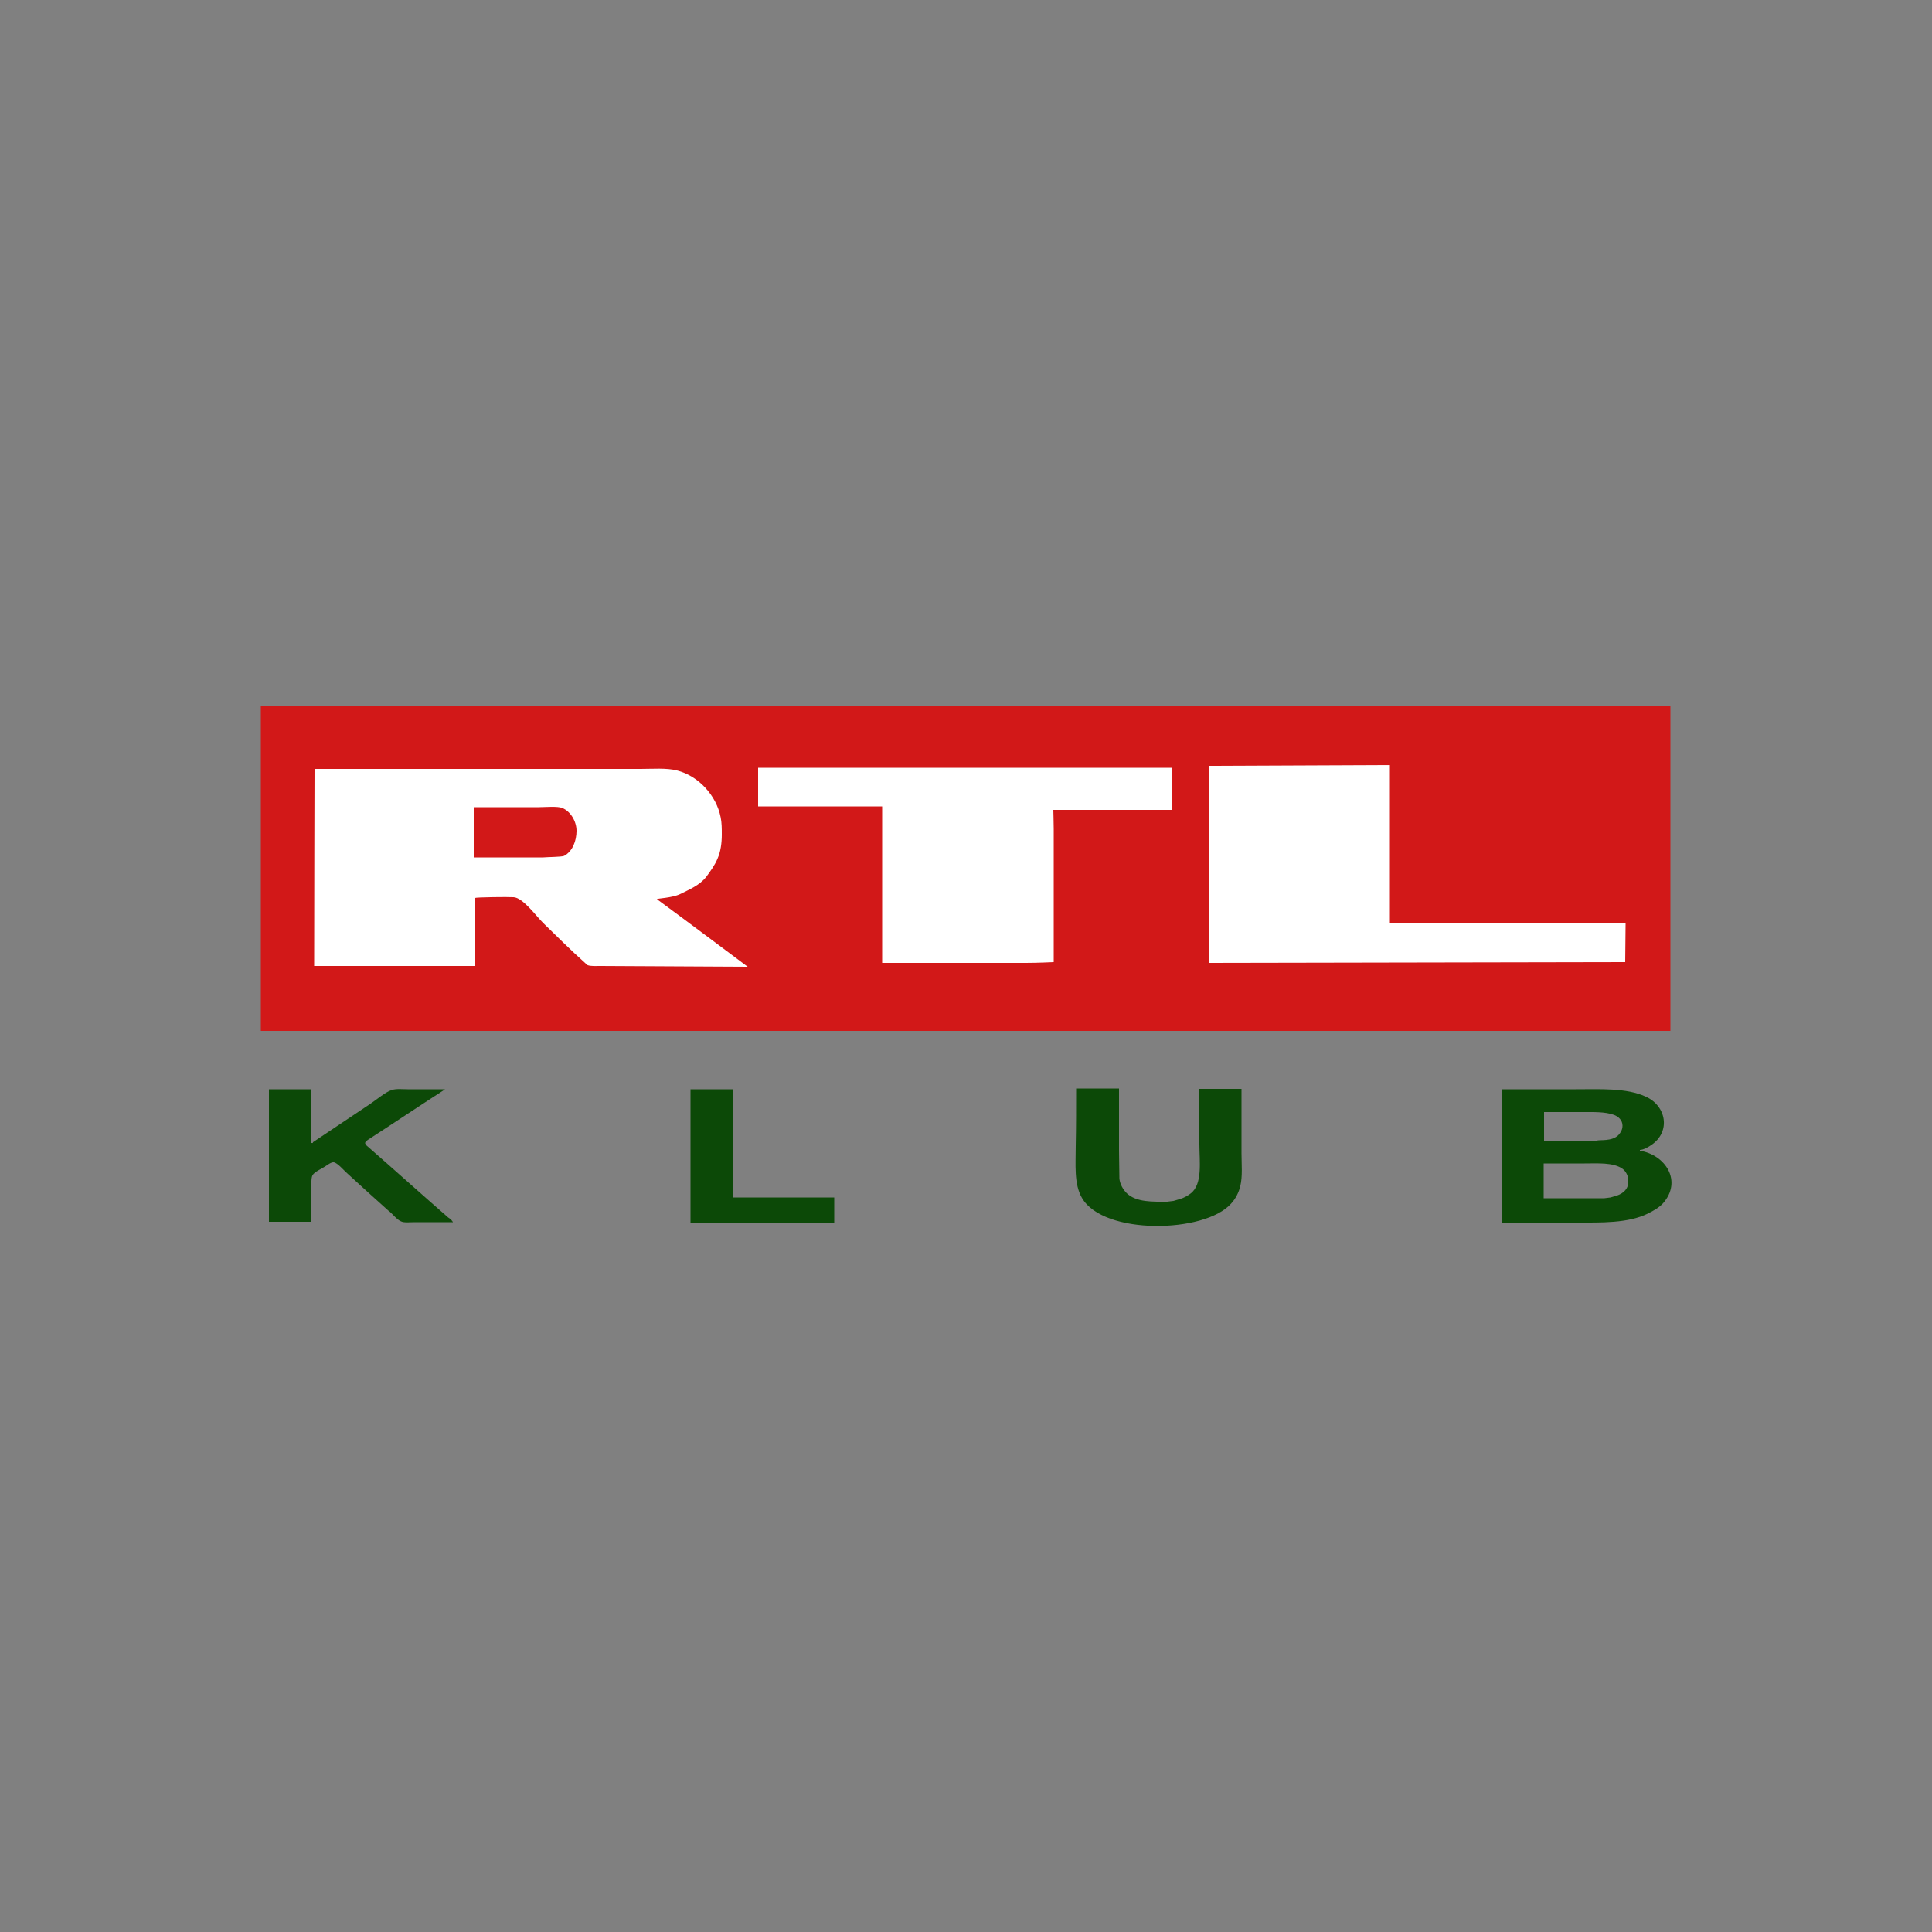 <?xml version="1.0" encoding="utf-8"?>
<!-- Generator: Adobe Illustrator 19.0.0, SVG Export Plug-In . SVG Version: 6.00 Build 0)  -->
<svg version="1.1" id="Layer_1" xmlns="http://www.w3.org/2000/svg" xmlns:xlink="http://www.w3.org/1999/xlink" x="0px" y="0px"
	 viewBox="0 0 500 500" style="enable-background:new 0 0 500 500;" xml:space="preserve">
<rect x="0" y="0" width="500" height="500" fill="#808080" stroke="none"/>
<style type="text/css">
	.st0{fill:#D21818;}
	.st1{fill:#FFFFFF;}
	.st2{fill:#0C4907;}
</style>
<g id="XMLID_1_">
	<path id="XMLID_3_" class="st0" d="M67.5,182.7c86.5,0,172.9,0,259.4,0c32.7,0,65.3,0,98,0c2.5,0,5,0,7.4,0c0,28,0,56.1,0,84.1
		c-15.9,0-31.8,0-47.7,0c-74.1,0-148.1,0-222.2,0c-31.6,0-63.2,0-94.9,0C67.5,238.7,67.5,210.7,67.5,182.7"/>
	<path id="XMLID_8_" class="st1" d="M146,221.5c2.2-1.2,3.2-3.9,3.2-6.5c0-2.4-1.5-5-3.7-5.9c-1.2-0.5-4.5-0.2-6.1-0.2l-16.7,0
		c0,0,0.1,9.9,0.1,13c5.9,0,11.9,0,17.8,0C141.4,221.8,145.3,221.8,146,221.5z M265.5,249.2c-1.8,0-3.5,0-4,0h-33.2
		c0-13.5,0-27,0-40.5h-32.1c0-3.3,0-6.7,0-10h107c0,2.6,0,5.2,0,7.8c0,0.9,0,3.1,0,3.1s-5.9,0-8.4,0h-15.3c-2,0-6.9,0-6.9,0
		s0.1,3.6,0.1,4.9c0,1.9,0,3.8,0,5.7c0,7,0,14.1,0,21.1c0,1.5,0,7.7,0,7.7S268.5,249.2,265.5,249.2z M312.9,249.2c0-17,0-34,0-51
		l46.8-0.2c0,0,0,7,0,10c0,10.3,0,20.6,0,30.9h61c0,1.4-0.1,10.1-0.1,10.1L312.9,249.2z M155.4,250c-1,0-2.4,0.1-3.3-0.2
		c-0.1-0.1-0.2-0.1-0.3-0.2c-0.1,0-0.1-0.1-0.2-0.2c-0.1-0.1-0.1-0.1-0.2-0.2c-3.6-3.2-7.4-7-10.9-10.4c-1.8-1.8-5.2-6.5-7.6-6.6
		c-1.3-0.1-9.9,0-9.9,0.2c0,0.1,0,17.6,0,17.6s-2.5,0-3.6,0c-2.2,0-4.4,0-6.7,0H81.3c0-12.1,0.1-51,0.1-51l84.4,0
		c3.1,0,6.7-0.3,9.4,0.4c5.6,1.4,10.2,6.5,11.3,12.1c0.3,1.4,0.3,3,0.3,4.5c0,2.2-0.3,4.4-1.1,6.2c-0.7,1.7-1.8,3.2-2.9,4.7
		c-1.7,2.2-4.4,3.3-6.8,4.5c-2.1,1-5.9,1.1-6,1.3c6.7,4.9,23.5,17.5,23.5,17.5S157.6,250,155.4,250"/>
	<path id="XMLID_15_" class="st2" d="M399.6,295.2h13.7c0.6-0.3,3.9,0.3,5.6-1.5c0.6-0.7,1-1.4,1-2.4c0-1.4-1.1-2.4-2.3-2.8
		c-2.2-0.8-5.3-0.7-8-0.7h-10C399.6,290.2,399.6,292.7,399.6,295.2z M415.2,310.1c0.5-0.1,1.1-0.1,1.6-0.2c0.6-0.2,1.1-0.3,1.7-0.5
		c1.7-0.6,3-1.8,2.9-3.8c0-1.3-0.6-2.5-1.6-3.2c-2.4-1.6-6.4-1.3-9.7-1.3h-10.6c0,3,0,6,0,9H415.2z M388.6,316.3
		c0-11.5,0-22.9,0-34.4h19.2c6.3,0,13.1-0.4,18.1,1.9c5.4,2.4,6.5,9.1,1.5,12.5c-0.7,0.5-2.1,1.3-3,1.3c0,0.1,0,0.1,0,0.2
		c6.7,1.1,11,7.9,6,13.6c-1.1,1.2-2.6,2-4,2.7c-5.1,2.5-12,2.3-18.4,2.3H388.6 M178.7,281.9c3.7,0,7.3,0,11,0c0,9.3,0,18.6,0,28
		c8.7,0,17.5,0,26.2,0c0,2.2,0,4.3,0,6.5c-12.4,0-24.8,0-37.2,0C178.7,304.8,178.7,293.4,178.7,281.9 M69.6,281.9c3.6,0,7.3,0,11,0
		c0,4.6,0,9.3,0,13.9c0.2,0,0.4,0.1,0.4-0.2c4.9-3.3,9.9-6.6,14.8-9.9c1.5-1,4.1-3.2,5.6-3.6c1.1-0.4,2.8-0.2,4.1-0.2
		c3.2,0,6.4,0,9.6,0c0,0.1,0,0.1,0,0.2c-0.1,0-0.1,0-0.2,0c-6.5,4.2-12.9,8.5-19.4,12.7c-0.3,0.2-1.1,0.7-1,1.1
		c0.1,0.2,0.2,0.4,0.3,0.5c7.1,6.2,14.1,12.5,21.2,18.7c0.3,0.2,1,0.6,1,1c0.1,0,0.1,0,0.2,0c0,0.1,0,0.1,0,0.2c-3.3,0-6.7,0-10,0
		c-1,0-2.6,0.2-3.4-0.2c-1.2-0.5-2.2-2-3.3-2.8c-3.6-3.2-7.1-6.4-10.7-9.7c-0.8-0.7-2.4-2.6-3.4-2.8c-0.7-0.1-1.8,0.8-2.3,1.1
		c-0.9,0.6-2.6,1.3-3.2,2.2c-0.4,0.7-0.3,2.2-0.3,3.1c0,3,0,6,0,9c-3.7,0-7.3,0-11,0C69.6,304.8,69.6,293.4,69.6,281.9 M278.5,281.7
		c3.7,0,7.4,0,11.1,0c0,5.4,0,10.8,0,16.2c0,2.4,0.1,4.8,0.1,7.2c0.2,1.4,0.9,2.7,1.9,3.7c2.5,2.4,6.8,2.2,10.5,2.2
		c0.5-0.1,1-0.1,1.6-0.2c0.6-0.2,1.1-0.3,1.7-0.5c1-0.3,1.9-0.8,2.7-1.4c3.2-2.4,2.3-8.3,2.3-12.8c0-1.4,0-14.3,0-14.3s9,0,10.9,0
		c0,5.6,0,11.1,0,16.7c0,2.7,0.3,5.9-0.3,8.4c-0.4,1.7-1.2,3.3-2.4,4.6c-6.8,7.7-33.1,8.2-38.6-1.5c-2.1-3.6-1.6-8.7-1.6-13.5
		C278.5,291.6,278.5,286.6,278.5,281.7"/>
</g>
</svg>
